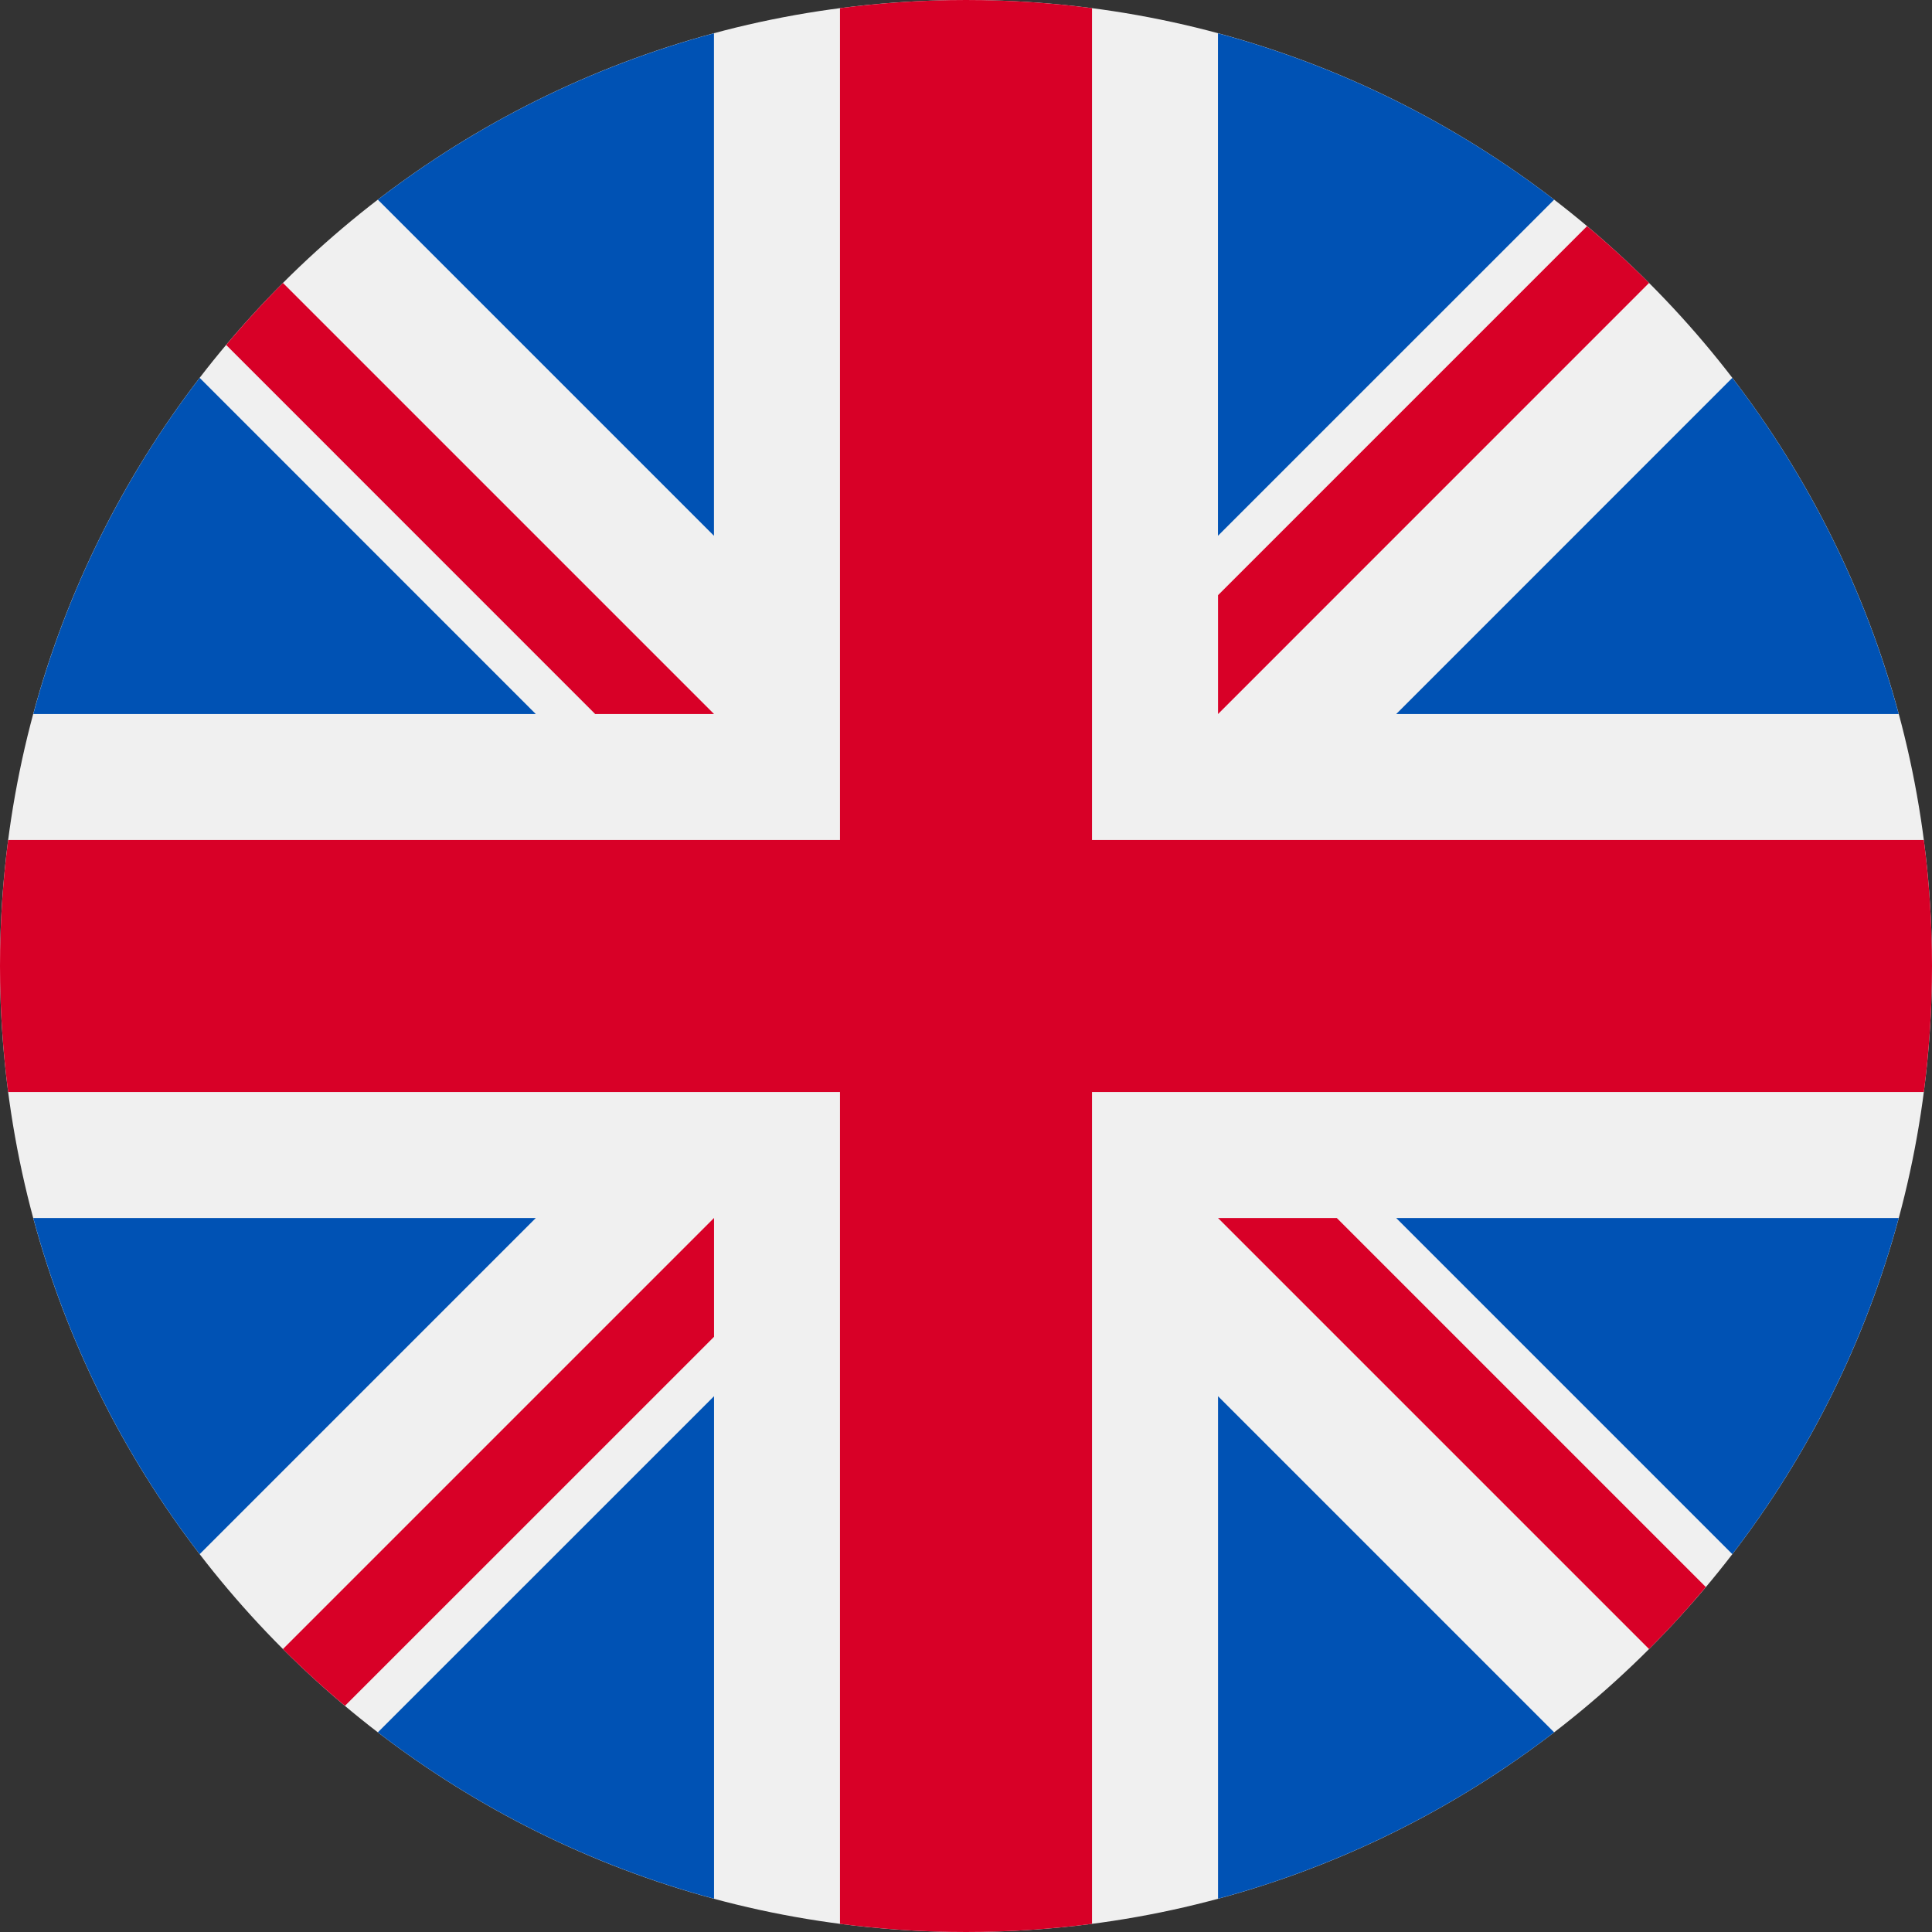 <svg width="31" height="31" viewBox="0 0 31 31" fill="none" xmlns="http://www.w3.org/2000/svg">
<rect x="0" y="0" width="31" height="31" fill="#333333" stroke="none"/>
<path d="M15.5 31C24.06 31 31 24.06 31 15.5C31 6.94 24.06 0 15.5 0C6.94 0 0 6.94 0 15.5C0 24.06 6.94 31 15.5 31Z" fill="#F0F0F0"/>
<path d="M3.204 6.063C1.987 7.647 1.069 9.473 0.534 11.457H8.597L3.204 6.063Z" fill="#0052B4"/>
<path d="M30.466 11.457C29.931 9.473 29.013 7.647 27.796 6.063L22.403 11.457H30.466Z" fill="#0052B4"/>
<path d="M0.534 19.544C1.069 21.527 1.987 23.353 3.204 24.937L8.597 19.544H0.534Z" fill="#0052B4"/>
<path d="M24.937 3.204C23.353 1.987 21.527 1.069 19.543 0.534V8.597L24.937 3.204Z" fill="#0052B4"/>
<path d="M6.063 27.796C7.647 29.013 9.473 29.931 11.457 30.466V22.403L6.063 27.796Z" fill="#0052B4"/>
<path d="M11.456 0.534C9.473 1.069 7.647 1.987 6.063 3.204L11.456 8.597V0.534Z" fill="#0052B4"/>
<path d="M19.544 30.466C21.527 29.931 23.353 29.013 24.937 27.796L19.544 22.403V30.466Z" fill="#0052B4"/>
<path d="M22.403 19.544L27.796 24.937C29.013 23.353 29.931 21.527 30.466 19.544H22.403Z" fill="#0052B4"/>
<path d="M30.869 13.478H17.522H17.522V0.131C16.86 0.045 16.185 0 15.5 0C14.815 0 14.14 0.045 13.478 0.131V13.478V13.478H0.131C0.045 14.14 0 14.815 0 15.5C0 16.185 0.045 16.86 0.131 17.522H13.478H13.478V30.869C14.14 30.955 14.815 31 15.5 31C16.185 31 16.86 30.955 17.522 30.869V17.522V17.522H30.869C30.955 16.86 31 16.185 31 15.5C31 14.815 30.955 14.14 30.869 13.478V13.478Z" fill="#D80027"/>
<path d="M19.544 19.544L26.46 26.46C26.778 26.142 27.082 25.81 27.371 25.465L21.45 19.544H19.544V19.544Z" fill="#D80027"/>
<path d="M11.457 19.544H11.456L4.54 26.46C4.858 26.778 5.19 27.082 5.535 27.371L11.457 21.45V19.544Z" fill="#D80027"/>
<path d="M11.457 11.457V11.457L4.54 4.54C4.222 4.858 3.918 5.19 3.629 5.535L9.55 11.457H11.457V11.457Z" fill="#D80027"/>
<path d="M19.544 11.457L26.46 4.54C26.142 4.222 25.81 3.918 25.465 3.629L19.544 9.55V11.457Z" fill="#D80027"/>
</svg>
